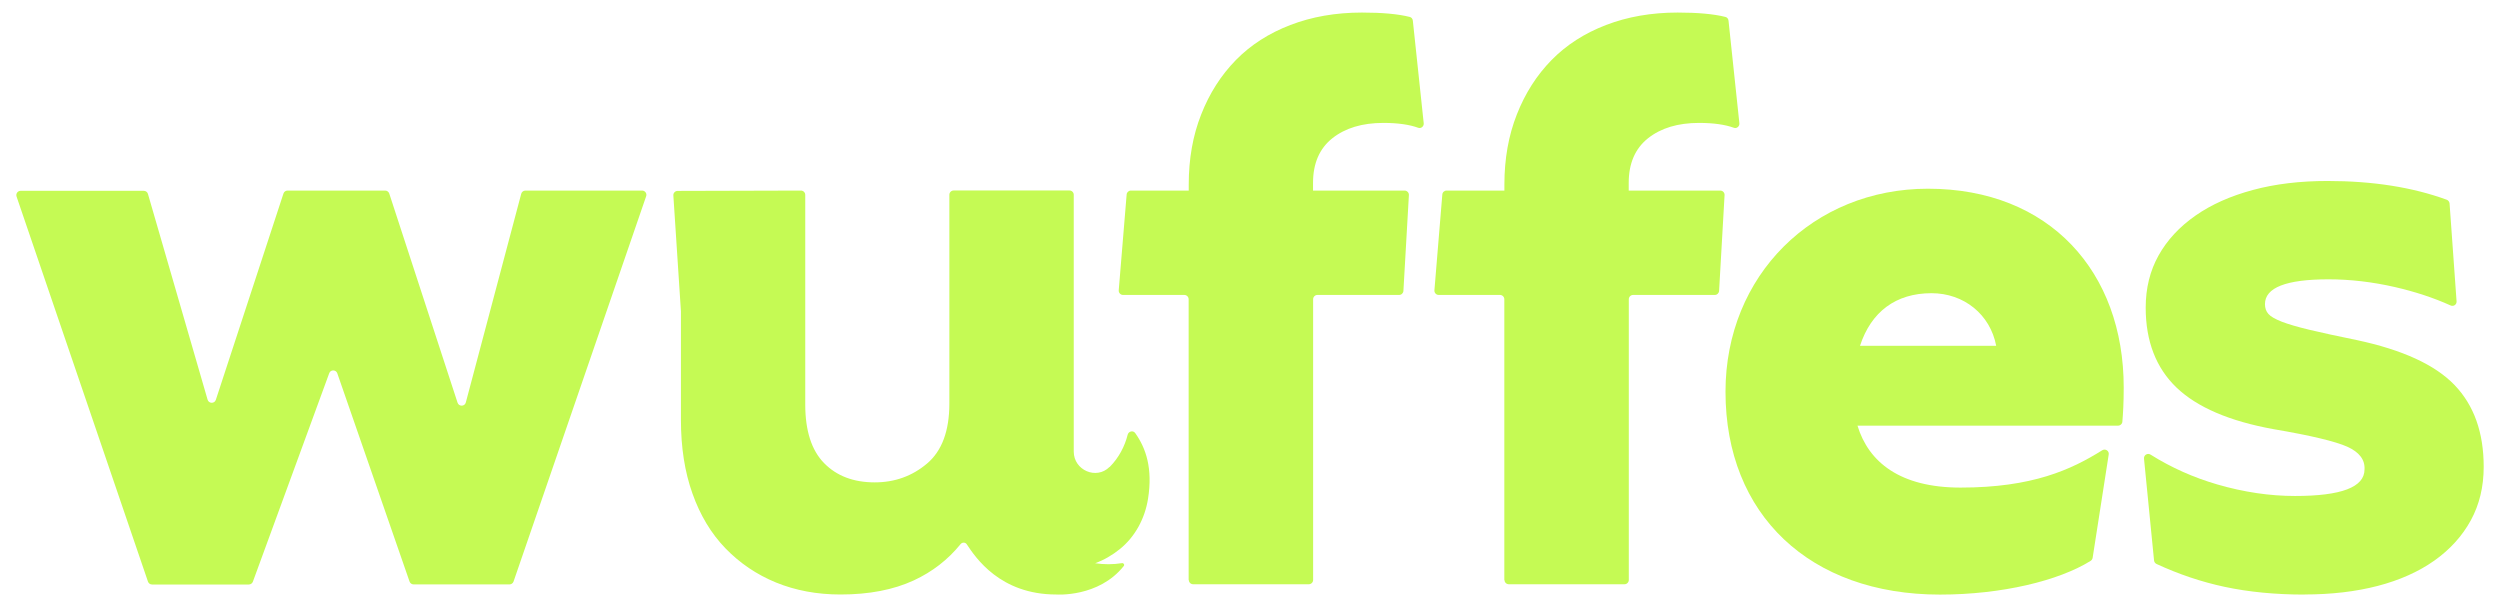 <svg width="140" height="34" viewBox="0 0 140 34" fill="none" xmlns="http://www.w3.org/2000/svg">
<path d="M84.242 32.477V16.757C84.242 16.626 84.133 16.517 84.001 16.517H80.567C80.426 16.517 80.317 16.395 80.327 16.259L80.77 10.893C80.779 10.766 80.883 10.672 81.011 10.672H84.246V10.338C84.246 8.897 84.477 7.589 84.944 6.408C85.407 5.226 86.057 4.21 86.888 3.362C87.718 2.515 88.737 1.861 89.939 1.4C91.142 0.938 92.477 0.703 93.948 0.703C95.071 0.703 95.967 0.783 96.623 0.948C96.722 0.971 96.788 1.056 96.797 1.16L97.405 6.902C97.424 7.071 97.26 7.217 97.099 7.156C96.608 6.977 95.957 6.883 95.146 6.883C93.963 6.883 93.01 7.17 92.288 7.744C91.567 8.318 91.208 9.152 91.208 10.239V10.672H96.335C96.472 10.672 96.585 10.789 96.576 10.926L96.269 16.291C96.259 16.419 96.156 16.517 96.028 16.517H91.453C91.321 16.517 91.213 16.626 91.213 16.757V32.477C91.213 32.609 91.104 32.718 90.972 32.718H84.492C84.359 32.718 84.251 32.609 84.251 32.477H84.242Z" fill="#C5FA54"/>
<path d="M29.42 10.672H35.958C36.123 10.672 36.241 10.837 36.184 10.992L28.76 32.562C28.727 32.661 28.633 32.727 28.534 32.727H23.162C23.058 32.727 22.968 32.661 22.935 32.567L18.888 20.904C18.813 20.692 18.511 20.688 18.435 20.904L14.162 32.572C14.129 32.666 14.035 32.732 13.936 32.732H8.512C8.408 32.732 8.318 32.666 8.285 32.567L0.927 11.006C0.875 10.851 0.989 10.686 1.154 10.686H8.054C8.163 10.686 8.257 10.757 8.285 10.86L11.625 22.382C11.691 22.608 12.011 22.617 12.087 22.391L15.874 10.837C15.907 10.738 15.997 10.672 16.105 10.672H21.567C21.671 10.672 21.765 10.738 21.798 10.837L25.623 22.551C25.699 22.777 26.024 22.773 26.086 22.537L29.189 10.851C29.218 10.747 29.312 10.672 29.42 10.672Z" fill="#C5FA54"/>
<path d="M66.564 32.477V16.757C66.564 16.626 66.455 16.517 66.323 16.517H62.889C62.748 16.517 62.64 16.395 62.649 16.259L63.092 10.893C63.102 10.766 63.206 10.672 63.333 10.672H66.569V10.338C66.569 8.897 66.8 7.589 67.267 6.408C67.729 5.226 68.38 4.21 69.21 3.362C70.04 2.515 71.059 1.861 72.261 1.4C73.464 0.938 74.799 0.703 76.271 0.703C77.393 0.703 78.289 0.783 78.945 0.948C79.044 0.971 79.11 1.056 79.119 1.16L79.728 6.902C79.747 7.071 79.582 7.217 79.421 7.156C78.931 6.977 78.28 6.883 77.469 6.883C76.285 6.883 75.332 7.17 74.61 7.744C73.889 8.318 73.53 9.152 73.53 10.239V10.672H78.657C78.794 10.672 78.907 10.789 78.898 10.926L78.591 16.291C78.582 16.419 78.478 16.517 78.351 16.517H73.776C73.643 16.517 73.535 16.626 73.535 16.757V32.477C73.535 32.609 73.427 32.718 73.294 32.718H66.814C66.682 32.718 66.573 32.609 66.573 32.477H66.564Z" fill="#C5FA54"/>
<path d="M129.045 33.296C127.413 33.296 125.922 33.15 124.578 32.863C123.276 32.585 122.008 32.157 120.767 31.583C120.686 31.545 120.635 31.47 120.626 31.38L120.064 25.681C120.046 25.483 120.263 25.351 120.432 25.459C121.597 26.189 122.842 26.744 124.172 27.13C125.663 27.563 127.111 27.775 128.522 27.775C131.115 27.775 132.413 27.281 132.413 26.288C132.445 25.747 132.124 25.323 131.45 25.017C130.776 24.716 129.398 24.386 127.318 24.033C124.852 23.586 123.045 22.81 121.89 21.708C120.739 20.607 120.159 19.11 120.159 17.228C120.159 16.14 120.399 15.166 120.88 14.305C121.361 13.444 122.05 12.7 122.947 12.074C123.842 11.448 124.918 10.973 126.163 10.638C127.413 10.3 128.804 10.135 130.342 10.135C132.87 10.135 135.091 10.483 137.016 11.184C137.106 11.217 137.167 11.302 137.176 11.396L137.568 16.875C137.581 17.058 137.398 17.181 137.232 17.105C136.275 16.672 135.233 16.333 134.115 16.075C132.851 15.787 131.61 15.642 130.393 15.642C128.026 15.642 126.838 16.108 126.838 17.03C126.838 17.256 126.903 17.439 127.031 17.581C127.158 17.727 127.408 17.868 127.776 18.014C128.144 18.155 128.663 18.31 129.337 18.47C130.012 18.63 130.889 18.823 131.978 19.044C134.54 19.59 136.364 20.428 137.455 21.562C138.544 22.697 139.087 24.222 139.087 26.142C139.087 27.262 138.846 28.26 138.365 29.14C137.883 30.02 137.204 30.769 136.322 31.395C135.44 32.016 134.384 32.491 133.153 32.811C131.922 33.131 130.55 33.291 129.045 33.291V33.296Z" fill="#C5FA54"/>
<path d="M62.14 26.152C62.654 25.639 62.993 24.98 63.149 24.344C63.201 24.147 63.456 24.086 63.574 24.255C64.177 25.102 64.559 26.236 64.29 27.931C64.116 29.027 63.574 30.053 62.71 30.75C62.276 31.099 61.819 31.362 61.328 31.541C61.824 31.616 62.328 31.616 62.833 31.536C62.923 31.522 62.989 31.626 62.932 31.696C61.522 33.471 59.149 33.292 59.149 33.292C56.003 33.292 54.631 31.221 54.14 30.482C54.06 30.36 53.886 30.355 53.791 30.473C53.084 31.343 52.211 32.021 51.174 32.501C50.037 33.028 48.669 33.292 47.065 33.292C45.749 33.292 44.551 33.066 43.462 32.623C42.372 32.176 41.429 31.536 40.627 30.708C39.825 29.879 39.208 28.853 38.778 27.639C38.344 26.425 38.132 25.05 38.132 23.516V17.43L37.708 10.945C37.698 10.808 37.807 10.691 37.948 10.691L44.853 10.672C44.985 10.672 45.094 10.78 45.094 10.912V22.655C45.094 24.123 45.448 25.22 46.15 25.935C46.853 26.655 47.801 27.013 48.985 27.013C50.108 27.013 51.084 26.66 51.914 25.959C52.744 25.258 53.164 24.137 53.164 22.603V10.907C53.164 10.775 53.273 10.667 53.405 10.667H59.89C60.022 10.667 60.13 10.775 60.13 10.907V25.291C60.13 26.331 61.399 26.886 62.135 26.147L62.14 26.152Z" fill="#C5FA54"/>
<path d="M104.019 23.836C104.641 25.879 106.4 27.305 109.787 27.305C113.82 27.305 115.994 26.298 117.725 25.215C117.899 25.107 118.122 25.248 118.088 25.451L117.188 31.235C117.178 31.306 117.136 31.367 117.075 31.409C115.291 32.52 112.103 33.297 108.636 33.297C101.349 33.297 96.628 28.825 96.628 21.935C96.628 15.421 101.538 10.568 107.967 10.568C114.782 10.568 118.928 15.228 118.928 21.695C118.928 22.589 118.89 23.168 118.852 23.62C118.843 23.742 118.735 23.836 118.612 23.836H104.014H104.019ZM104.165 19.365H111.787C111.452 17.605 109.976 16.419 108.165 16.419C106.16 16.419 104.782 17.464 104.16 19.365H104.165Z" fill="#C5FA54"/>
</svg>
